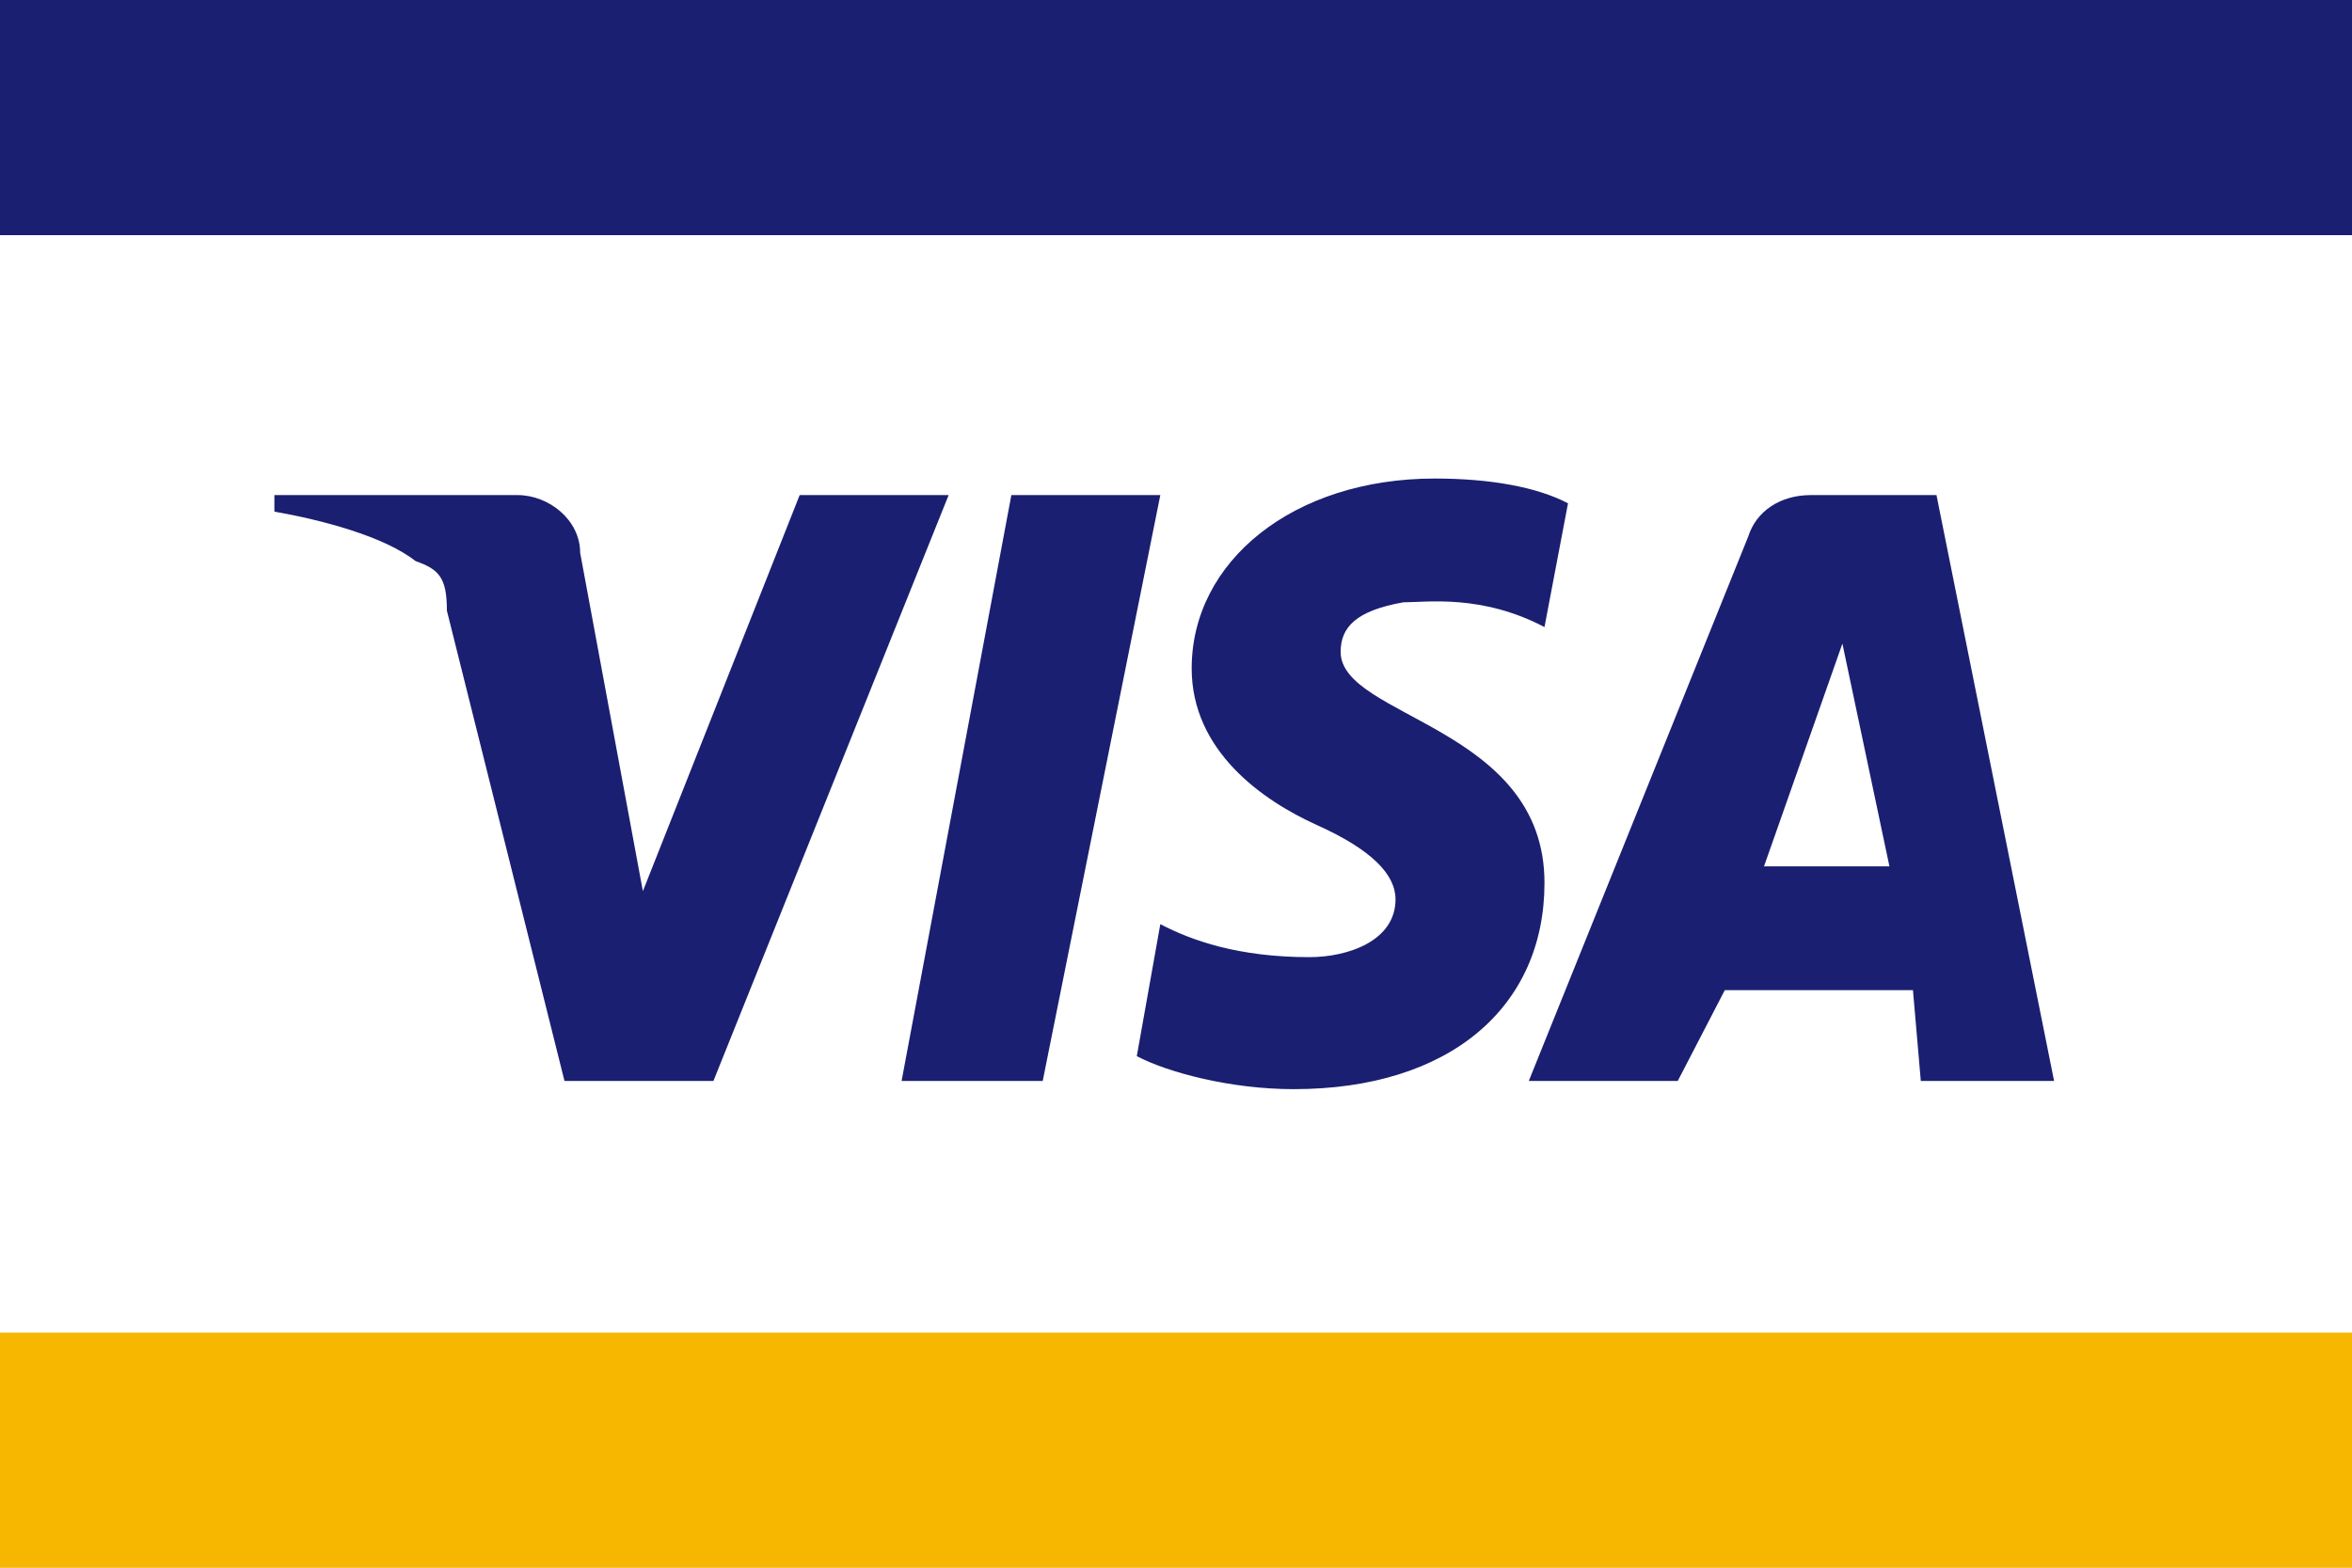 <svg width="30" height="20" viewBox="0 0 30 20" fill="none" xmlns="http://www.w3.org/2000/svg">
<rect x="0" y="0" width="30" height="20" fill="#808080" stroke="none"/>
<g clip-path="url(#clip0_679_8277)">
<path d="M30 0H0V20H30V0Z" fill="white"/>
<path d="M30 17H0V20H30V17Z" fill="#F7B600"/>
<path d="M30 0H0V3H30V0Z" fill="#1A1F71"/>
<path d="M12.1 6.316L9.1 13.79H7.2L5.7 7.79C5.7 7.369 5.6 7.263 5.3 7.158C4.9 6.842 4.1 6.632 3.5 6.527V6.316H6.6C7 6.316 7.4 6.632 7.4 7.053L8.2 11.369L10.2 6.316H12.1ZM19.7 11.263C19.7 9.263 17.1 9.158 17.1 8.316C17.1 8 17.3 7.79 17.9 7.684C18.2 7.684 18.9 7.579 19.7 8L20 6.421C19.6 6.211 19 6.105 18.3 6.105C16.5 6.105 15.2 7.158 15.2 8.527C15.2 9.579 16.1 10.211 16.8 10.527C17.5 10.842 17.8 11.158 17.8 11.474C17.8 12 17.2 12.211 16.7 12.211C15.8 12.211 15.2 12 14.8 11.79L14.5 13.474C14.9 13.684 15.7 13.895 16.5 13.895C18.5 13.895 19.7 12.842 19.7 11.263ZM24.5 13.79H26.2L24.7 6.316H23.1C22.7 6.316 22.4 6.527 22.3 6.842L19.5 13.79H21.4L22 12.632H24.4L24.5 13.79ZM22.5 11.053L23.5 8.211L24.1 11.053H22.5ZM14.8 6.316L13.3 13.79H11.5L12.9 6.316H14.8Z" fill="#1A1F71"/>
</g>
<defs>
<clipPath id="clip0_679_8277">
<rect width="30" height="20" fill="white"/>
</clipPath>
</defs>
</svg>
